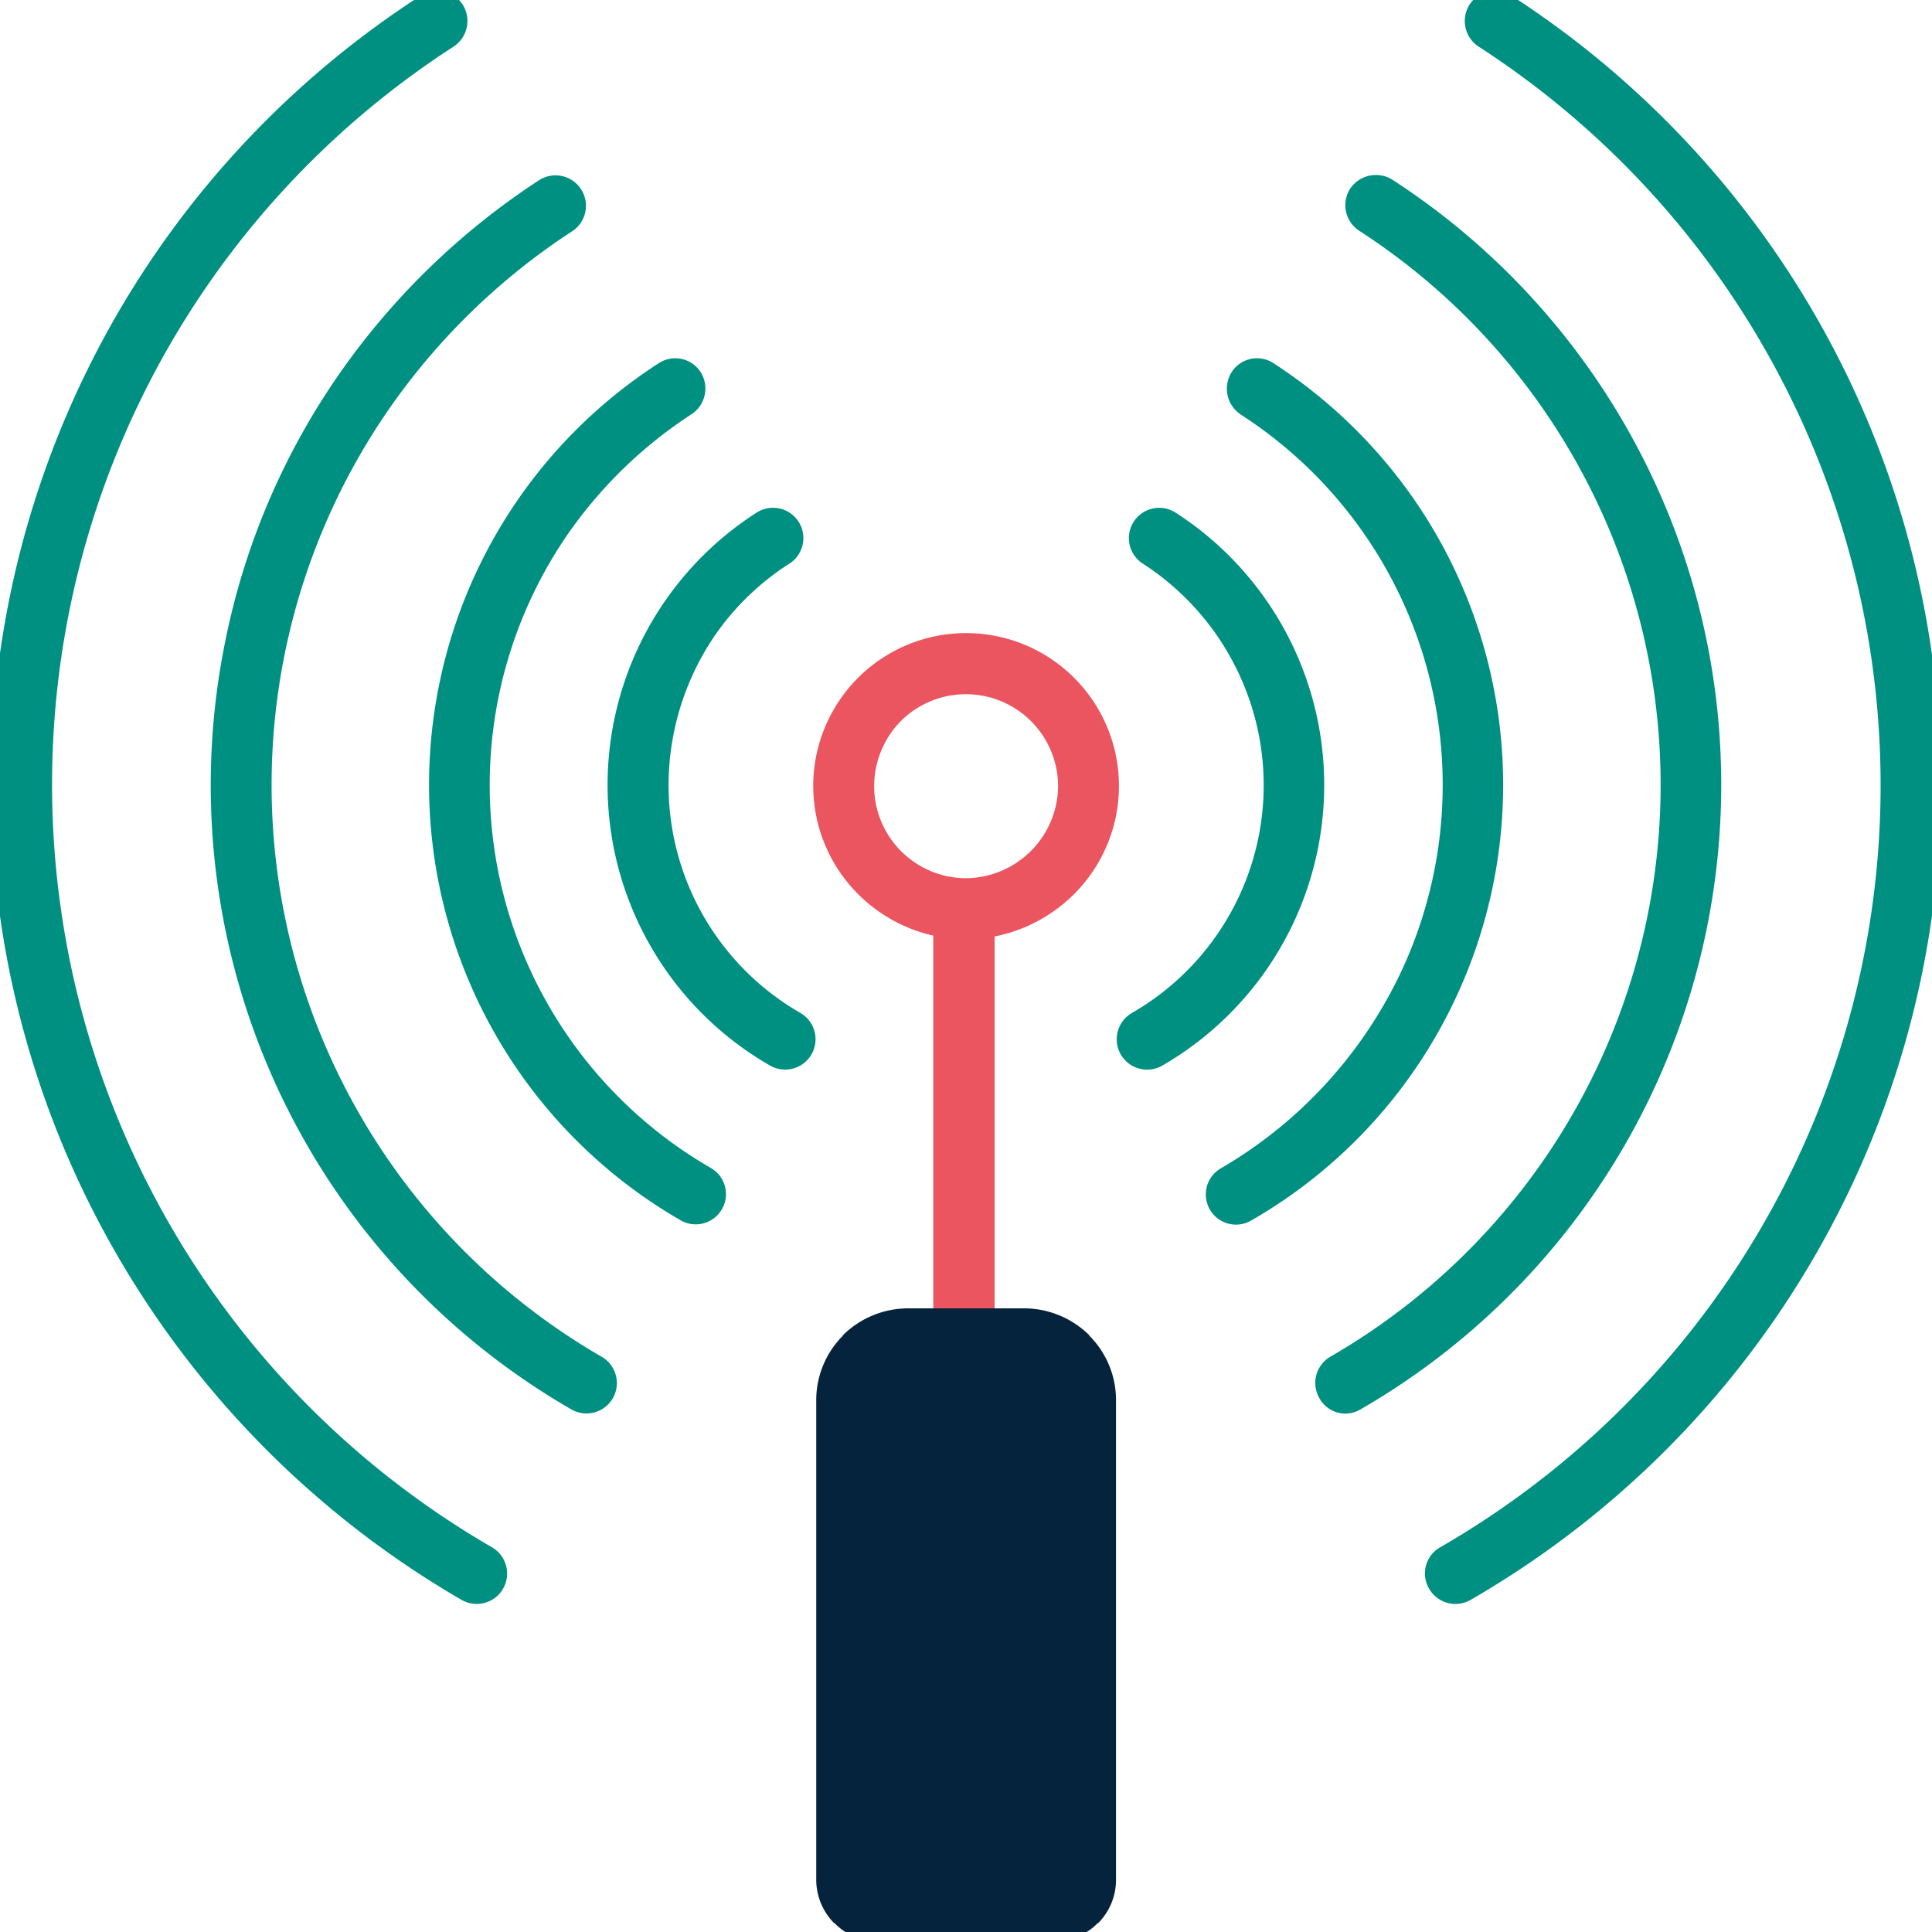 <?xml version="1.0" encoding="UTF-8"?> <svg xmlns="http://www.w3.org/2000/svg" xmlns:xlink="http://www.w3.org/1999/xlink" width="110" height="110" viewBox="0 0 110 110"><defs><clipPath id="a"><rect width="110" height="110" transform="translate(0.038 0.038)" fill="none"></rect></clipPath></defs><g transform="translate(-0.416 -0.416)"><g transform="translate(0.378 0.378)" clip-path="url(#a)"><path d="M224.482,182.6h.123a5.289,5.289,0,0,0,5.237-5.238,5.251,5.251,0,0,0-8.95-3.714,5.306,5.306,0,0,0-1.524,3.714,5.25,5.25,0,0,0,5.114,5.238Zm1.745,3.32v22.92a1.746,1.746,0,0,1-3.492,0V185.868a8.763,8.763,0,0,1-4.279-2.361,8.7,8.7,0,0,1,12.294-12.32,8.7,8.7,0,0,1,0,12.32A8.822,8.822,0,0,1,226.228,185.917Z" transform="translate(-169.56 -132.561)" fill="#ea555f"></path><path d="M84.718,3.181A1.743,1.743,0,0,1,84.2.771,1.735,1.735,0,0,1,86.587.279a53.547,53.547,0,0,1-2.336,91.334,1.727,1.727,0,0,1-2.362-.639,1.705,1.705,0,0,1,.639-2.36,50.077,50.077,0,0,0,2.19-85.432M24.47.279a1.736,1.736,0,0,1,2.386.492,1.743,1.743,0,0,1-.517,2.41A49.977,49.977,0,0,0,4.526,35.028a50.174,50.174,0,0,0,24,53.586,1.729,1.729,0,1,1-1.722,3A53.881,53.881,0,0,1,4.674,67.07,53.464,53.464,0,0,1,24.47.279m6.787,10.476a1.733,1.733,0,0,1,1.894,2.9,37.834,37.834,0,0,0-10.6,10.329A37.6,37.6,0,0,0,34.775,77.768a1.729,1.729,0,1,1-1.721,3,41.027,41.027,0,0,1-19.673-43.9,40.661,40.661,0,0,1,6.3-14.829A41.448,41.448,0,0,1,31.257,10.755ZM38.02,21.207a1.713,1.713,0,0,1,2.386.492,1.749,1.749,0,0,1-.516,2.41,25.511,25.511,0,0,0-7.082,6.886,25.173,25.173,0,0,0,8.188,36.028A1.718,1.718,0,1,1,39.273,70,28.615,28.615,0,0,1,25.551,39.38,28.535,28.535,0,0,1,38.02,21.207Zm5.534,8.533a1.726,1.726,0,1,1,1.869,2.9,14.947,14.947,0,0,0-4.23,4.107,15.163,15.163,0,0,0-2.287,5.41,14.956,14.956,0,0,0,7.181,16.034,1.729,1.729,0,1,1-1.721,3,18.416,18.416,0,0,1-.813-31.452ZM77.907,13.657a1.738,1.738,0,0,1-.517-2.386,1.771,1.771,0,0,1,2.41-.516,41.057,41.057,0,0,1-1.82,70.014,1.683,1.683,0,0,1-2.336-.638,1.731,1.731,0,0,1,.615-2.361,37.583,37.583,0,0,0,1.648-64.112ZM71.145,24.109a1.764,1.764,0,0,1-.492-2.41,1.714,1.714,0,0,1,2.386-.492A28.811,28.811,0,0,1,81.1,29.052,28.594,28.594,0,0,1,83.612,56.89,28.542,28.542,0,0,1,71.783,70a1.719,1.719,0,1,1-1.722-2.975,25.535,25.535,0,0,0,10.4-11.534,25.084,25.084,0,0,0-9.319-31.38Zm-5.509,8.533a1.726,1.726,0,1,1,1.869-2.9,18.445,18.445,0,0,1-.811,31.452,1.729,1.729,0,1,1-1.722-3,14.956,14.956,0,0,0,7.181-16.034,15.047,15.047,0,0,0-6.517-9.517" transform="translate(-0.484 -0.484)" fill="#009081"></path><path d="M221.906,345.882h6.639a5.291,5.291,0,0,1,3.689,1.525v.024a5.188,5.188,0,0,1,1.525,3.664v27.346a3.486,3.486,0,0,1-1.008,2.435h-.024a3.4,3.4,0,0,1-2.435,1.032H220.159a3.357,3.357,0,0,1-2.434-1.032H217.7a3.526,3.526,0,0,1-1.009-2.435V351.095a5.189,5.189,0,0,1,1.525-3.664v-.024A5.29,5.29,0,0,1,221.906,345.882Z" transform="translate(-170.18 -271.352)" fill="#06233d"></path></g></g></svg> 